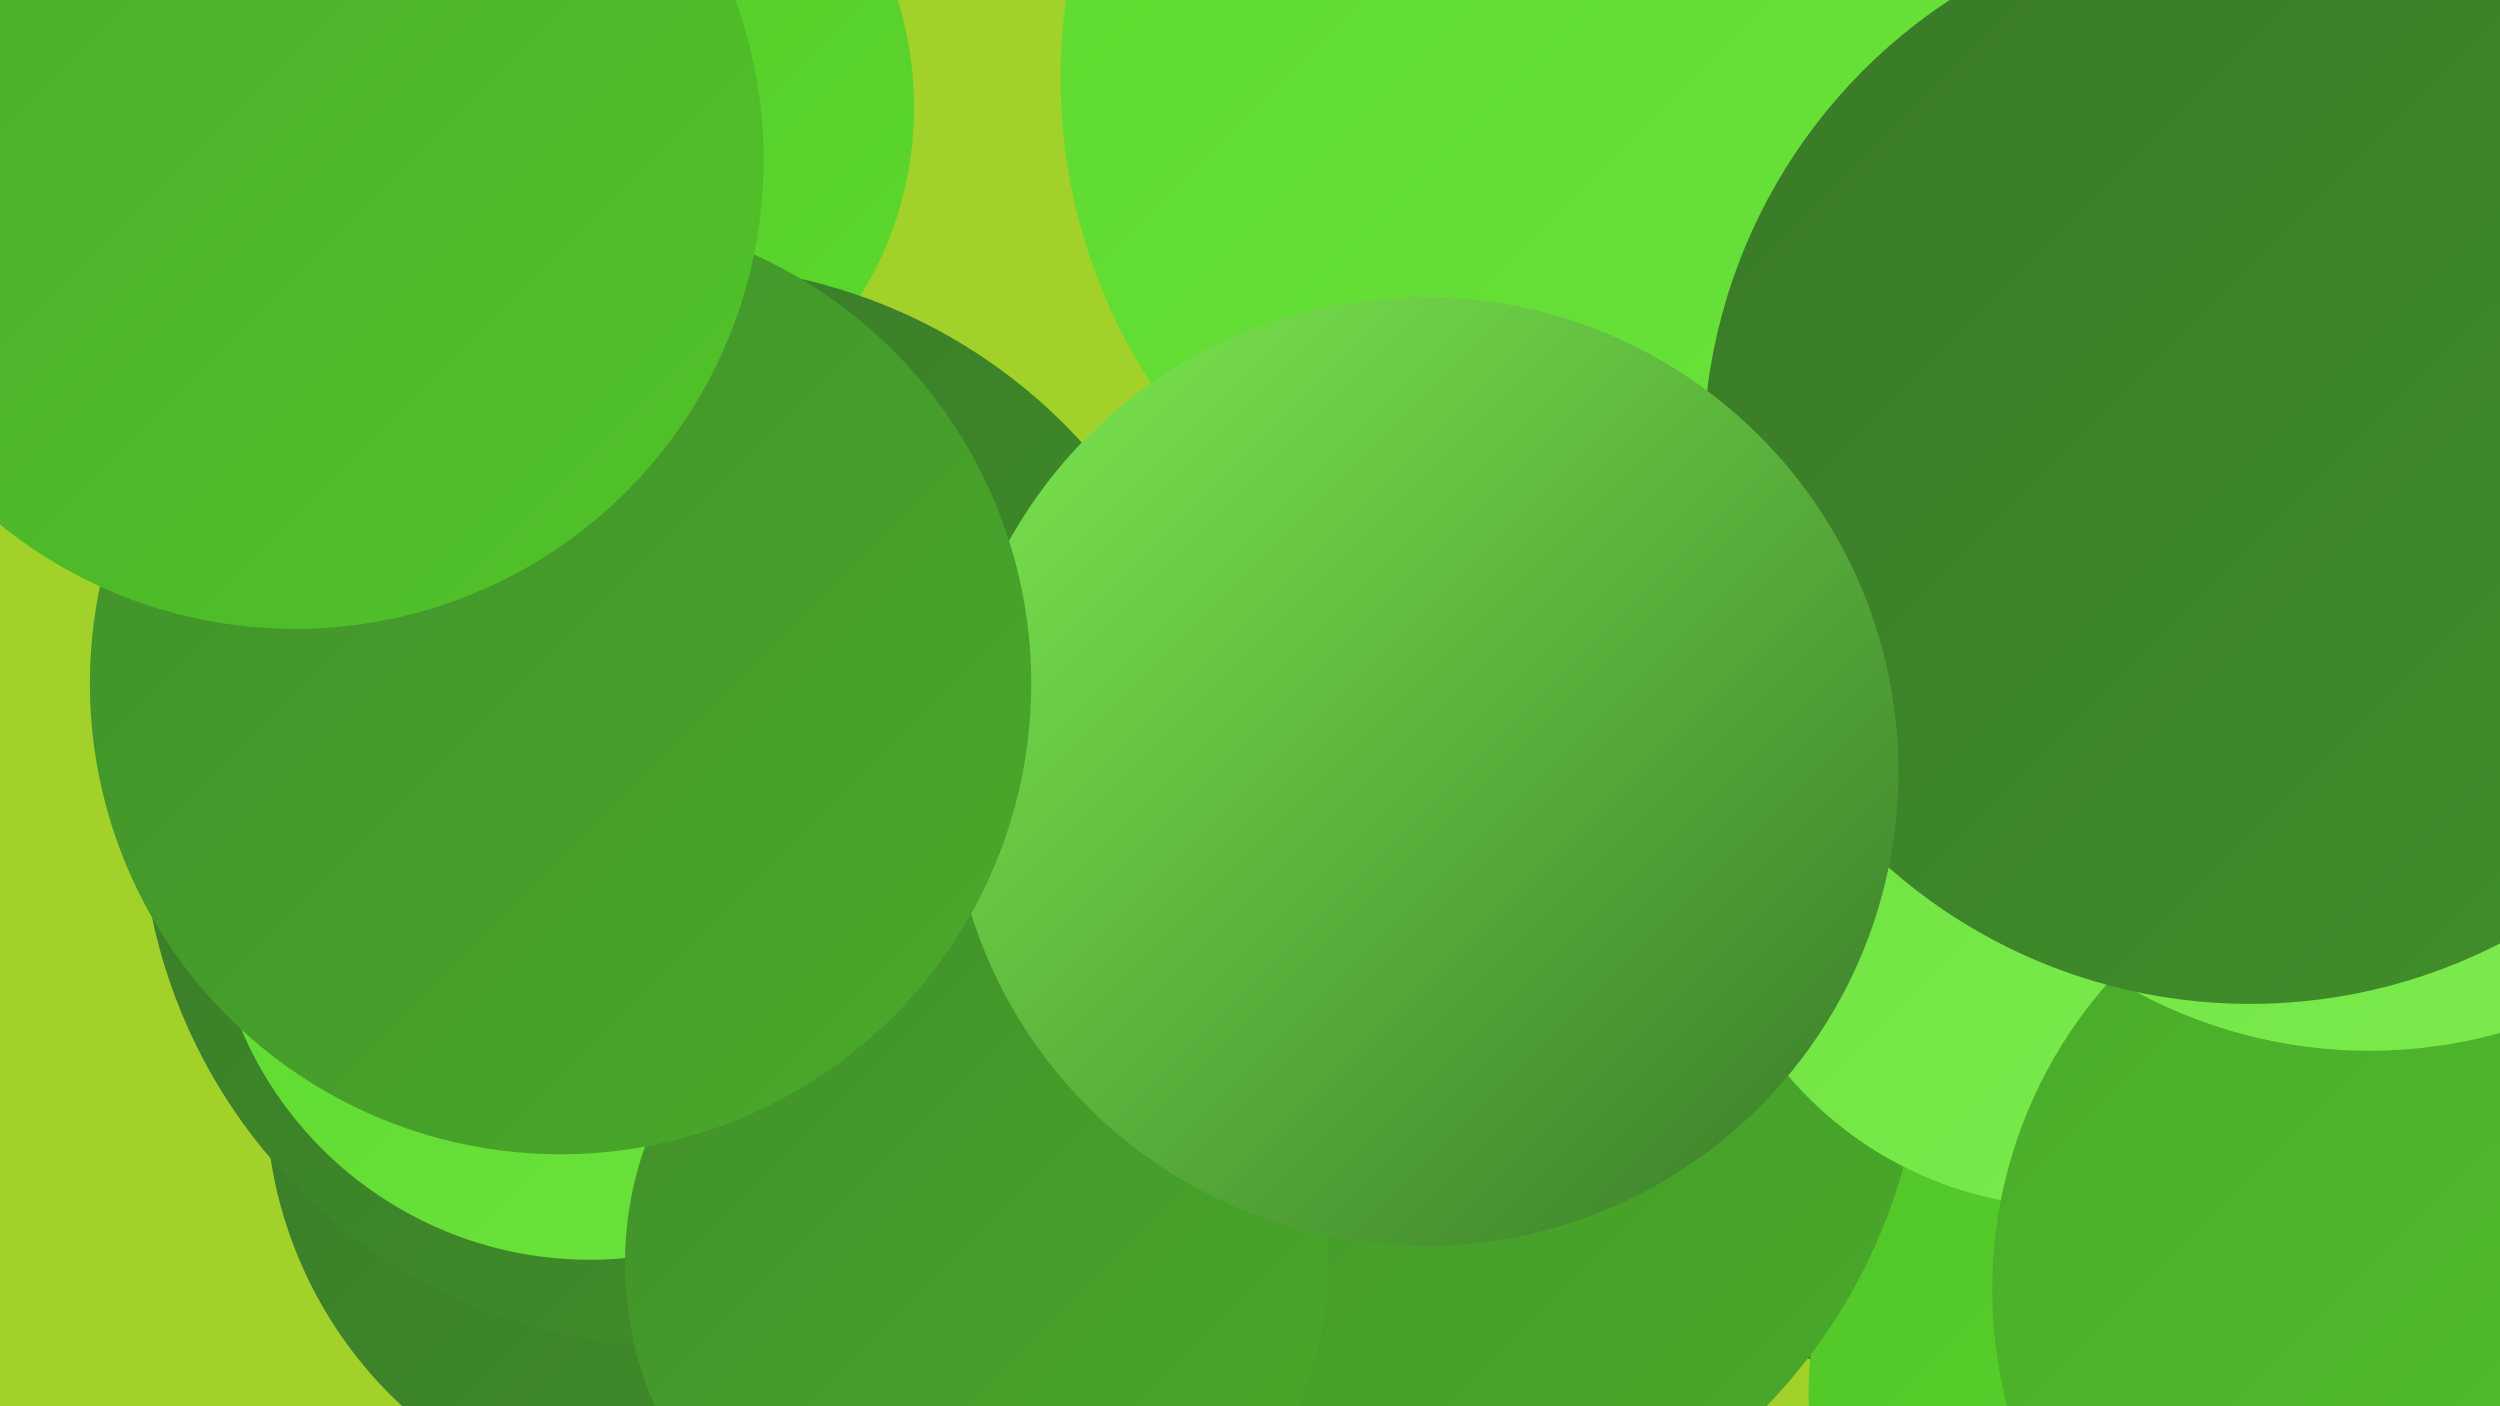 <?xml version="1.0" encoding="UTF-8"?><svg width="1280" height="720" xmlns="http://www.w3.org/2000/svg"><defs><linearGradient id="grad0" x1="0%" y1="0%" x2="100%" y2="100%"><stop offset="0%" style="stop-color:#397928;stop-opacity:1" /><stop offset="100%" style="stop-color:#41902a;stop-opacity:1" /></linearGradient><linearGradient id="grad1" x1="0%" y1="0%" x2="100%" y2="100%"><stop offset="0%" style="stop-color:#41902a;stop-opacity:1" /><stop offset="100%" style="stop-color:#49aa2a;stop-opacity:1" /></linearGradient><linearGradient id="grad2" x1="0%" y1="0%" x2="100%" y2="100%"><stop offset="0%" style="stop-color:#49aa2a;stop-opacity:1" /><stop offset="100%" style="stop-color:#51c429;stop-opacity:1" /></linearGradient><linearGradient id="grad3" x1="0%" y1="0%" x2="100%" y2="100%"><stop offset="0%" style="stop-color:#51c429;stop-opacity:1" /><stop offset="100%" style="stop-color:#5cd92d;stop-opacity:1" /></linearGradient><linearGradient id="grad4" x1="0%" y1="0%" x2="100%" y2="100%"><stop offset="0%" style="stop-color:#5cd92d;stop-opacity:1" /><stop offset="100%" style="stop-color:#6ce33e;stop-opacity:1" /></linearGradient><linearGradient id="grad5" x1="0%" y1="0%" x2="100%" y2="100%"><stop offset="0%" style="stop-color:#6ce33e;stop-opacity:1" /><stop offset="100%" style="stop-color:#7deb4f;stop-opacity:1" /></linearGradient><linearGradient id="grad6" x1="0%" y1="0%" x2="100%" y2="100%"><stop offset="0%" style="stop-color:#7deb4f;stop-opacity:1" /><stop offset="100%" style="stop-color:#397928;stop-opacity:1" /></linearGradient></defs><rect width="1280" height="720" fill="#a2d229" /><circle cx="997" cy="512" r="197" fill="url(#grad0)" /><circle cx="1117" cy="713" r="191" fill="url(#grad3)" /><circle cx="354" cy="560" r="218" fill="url(#grad0)" /><circle cx="197" cy="55" r="223" fill="url(#grad2)" /><circle cx="699" cy="521" r="286" fill="url(#grad1)" /><circle cx="870" cy="239" r="248" fill="url(#grad4)" /><circle cx="285" cy="55" r="183" fill="url(#grad3)" /><circle cx="883" cy="271" r="216" fill="url(#grad1)" /><circle cx="1061" cy="427" r="191" fill="url(#grad5)" /><circle cx="1257" cy="660" r="237" fill="url(#grad2)" /><circle cx="349" cy="413" r="277" fill="url(#grad0)" /><circle cx="302" cy="451" r="194" fill="url(#grad4)" /><circle cx="830" cy="40" r="287" fill="url(#grad4)" /><circle cx="1213" cy="287" r="251" fill="url(#grad5)" /><circle cx="1155" cy="220" r="265" fill="url(#grad5)" /><circle cx="500" cy="647" r="180" fill="url(#grad1)" /><circle cx="1152" cy="234" r="280" fill="url(#grad0)" /><circle cx="729" cy="395" r="243" fill="url(#grad6)" /><circle cx="287" cy="350" r="241" fill="url(#grad1)" /><circle cx="151" cy="82" r="240" fill="url(#grad2)" /></svg>